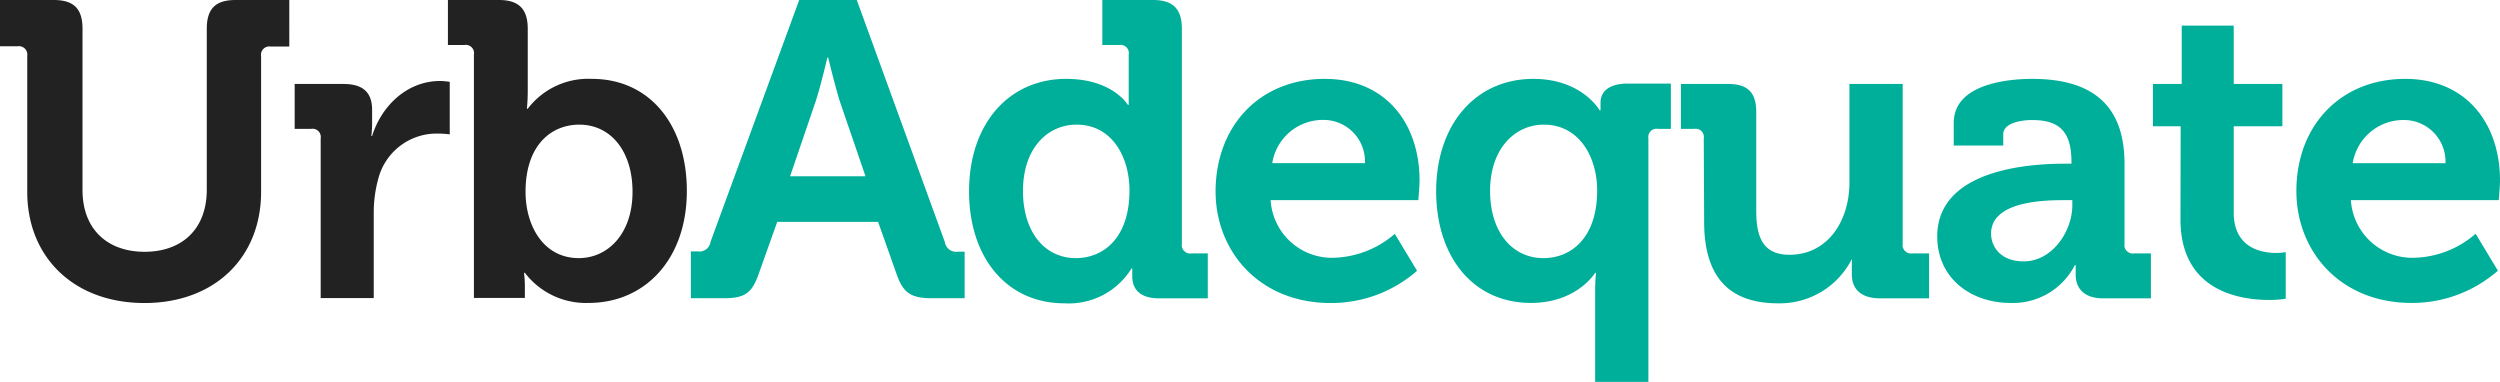 <svg xmlns="http://www.w3.org/2000/svg" viewBox="0 0 260.54 39.8"><defs><style>.cls-1{fill:#222;}.cls-2{fill:#00af9a;}</style></defs><g id="Calque_2" data-name="Calque 2"><g id="Calque_1-2" data-name="Calque 1"><path class="cls-1" d="M2.84,5.82a.88.88,0,0,0-1-1H0V0H5.6c2.1,0,3,.92,3,3V19.81c0,4.07,2.58,6.43,6.47,6.43s6.48-2.36,6.48-6.47V3c0-2.05.87-3,3-3h5.6V4.85H28.21a.87.87,0,0,0-1,1V20c0,6.86-4.86,11.58-12.16,11.58S2.84,26.85,2.84,20Z"></path><path class="cls-1" d="M33.42,14.43a.86.86,0,0,0-1-1H30.71V8.75h5.07c2,0,3,.83,3,2.71v1.31a11.14,11.14,0,0,1-.08,1.4h.08c1-3.19,3.68-5.73,7.09-5.73a7,7,0,0,1,1,.09V14a10.84,10.84,0,0,0-1.36-.08,6.28,6.28,0,0,0-6.08,4.68,13.29,13.29,0,0,0-.48,3.63v8.83H33.42Z"></path><path class="cls-1" d="M49.39,5.69a.86.86,0,0,0-1-1H46.68V0H52c2.05,0,3,.92,3,3V9.45a18.41,18.41,0,0,1-.09,1.88h.09a7.93,7.93,0,0,1,6.69-3.11c6,0,9.89,4.77,9.89,11.68,0,7.08-4.33,11.67-10.24,11.67a8,8,0,0,1-6.64-3.14h-.09a11.21,11.21,0,0,1,.09,1.48v1.14H49.39ZM60.32,26.9c3,0,5.6-2.5,5.6-6.91,0-4.25-2.28-7-5.55-7-2.89,0-5.6,2.1-5.6,7C54.77,23.48,56.6,26.9,60.32,26.9Z"></path><path class="cls-2" d="M72,26.2h.7a1.17,1.17,0,0,0,1.35-1L83.29,0h6l9.18,25.23a1.19,1.19,0,0,0,1.36,1h.7v4.85H97.11c-2.19,0-3-.57-3.68-2.54l-1.92-5.42H81l-1.93,5.42c-.7,2-1.44,2.54-3.63,2.54H72ZM90.2,18.37l-2.67-7.79C87,8.88,86.31,6,86.31,6h-.09S85.56,8.88,85,10.58l-2.66,7.79Z"></path><path class="cls-2" d="M111.11,8.22c4.85,0,6.43,2.71,6.43,2.71h.09s0-.57,0-1.31V5.69a.86.86,0,0,0-1-1h-1.75V0h5.29c2.06,0,3,.92,3,3V25.41a.87.87,0,0,0,1,1h1.7v4.68h-5.11c-2,0-2.76-1-2.76-2.27v-.84h-.08a7.68,7.68,0,0,1-7,3.63c-6,0-9.93-4.76-9.93-11.67C101,12.81,105.21,8.22,111.11,8.22Zm6.6,11.63c0-3.45-1.79-6.86-5.51-6.86-3.06,0-5.59,2.49-5.59,6.91,0,4.24,2.23,7,5.51,7C115,26.9,117.71,24.8,117.71,19.85Z"></path><path class="cls-2" d="M138.06,8.22c6.38,0,9.88,4.68,9.88,10.58,0,.66-.13,2.06-.13,2.06H132.42a6.4,6.4,0,0,0,6.69,6,10.15,10.15,0,0,0,6.25-2.49l2.32,3.85a13.58,13.58,0,0,1-9,3.36c-7.39,0-12-5.33-12-11.67C126.73,13,131.37,8.22,138.06,8.22ZM142.25,17a4.32,4.32,0,0,0-4.19-4.5,5.34,5.34,0,0,0-5.47,4.5Z"></path><path class="cls-2" d="M159.8,8.22c5.07,0,6.91,3.28,6.91,3.28h.09v-.79c0-1.13.83-2,2.84-2h4.49v4.72h-1.34a.86.86,0,0,0-1,1V39.8h-5.55V30.35a18.53,18.53,0,0,1,.09-1.92h-.09s-1.88,3.14-6.69,3.14c-6,0-9.88-4.76-9.88-11.67C149.7,12.81,153.9,8.22,159.8,8.22Zm6.65,11.63c0-3.45-1.84-6.86-5.56-6.86-3,0-5.6,2.49-5.6,6.91,0,4.24,2.28,7,5.56,7C163.73,26.9,166.45,24.8,166.45,19.85Z"></path><path class="cls-2" d="M177.56,14.43a.86.86,0,0,0-1-1h-1.38V8.75h4.92c2.06,0,2.93.91,2.93,2.93V22c0,2.71.7,4.55,3.46,4.55,4,0,6.25-3.54,6.25-7.52V8.75h5.55V25.41a.88.88,0,0,0,1,1h1.75v4.68h-5.12c-1.92,0-2.93-.92-2.93-2.49v-.62c0-.52,0-1,0-1H193a8.42,8.42,0,0,1-7.7,4.63c-4.77,0-7.7-2.4-7.7-8.48Z"></path><path class="cls-2" d="M215.18,17.06h.7v-.18c0-3.19-1.27-4.37-4.11-4.37-1,0-3,.26-3,1.48v1.18h-5.16V12.81c0-4.15,5.86-4.59,8.18-4.59,7.44,0,9.62,3.89,9.62,8.88v8.31a.87.87,0,0,0,1,1h1.75v4.68h-5c-2.06,0-2.84-1.14-2.84-2.45,0-.57,0-1,0-1h-.09a7.25,7.25,0,0,1-6.73,3.93c-4,0-7.61-2.49-7.61-6.95C201.93,17.62,211.55,17.06,215.18,17.06Zm-4.29,10.18c3,0,5.08-3.14,5.08-5.86v-.52h-1c-2.88,0-7.47.39-7.47,3.5C207.53,25.85,208.62,27.24,210.89,27.24Z"></path><path class="cls-2" d="M227.26,13.16h-2.89V8.75h3V2.67h5.42V8.75h5.07v4.41h-5.07v9c0,3.68,2.89,4.2,4.42,4.2a4.9,4.9,0,0,0,1-.09v4.86a10.28,10.28,0,0,1-1.7.13c-3.11,0-9.27-.92-9.27-8.4Z"></path><path class="cls-2" d="M250.66,8.22c6.38,0,9.88,4.68,9.88,10.58,0,.66-.13,2.06-.13,2.06H245a6.41,6.41,0,0,0,6.69,6A10.11,10.11,0,0,0,258,24.36l2.32,3.85a13.57,13.57,0,0,1-9,3.36c-7.39,0-12-5.33-12-11.67C239.33,13,244,8.22,250.66,8.22Zm4.2,8.79a4.33,4.33,0,0,0-4.2-4.5,5.35,5.35,0,0,0-5.47,4.5Z"></path></g></g></svg>